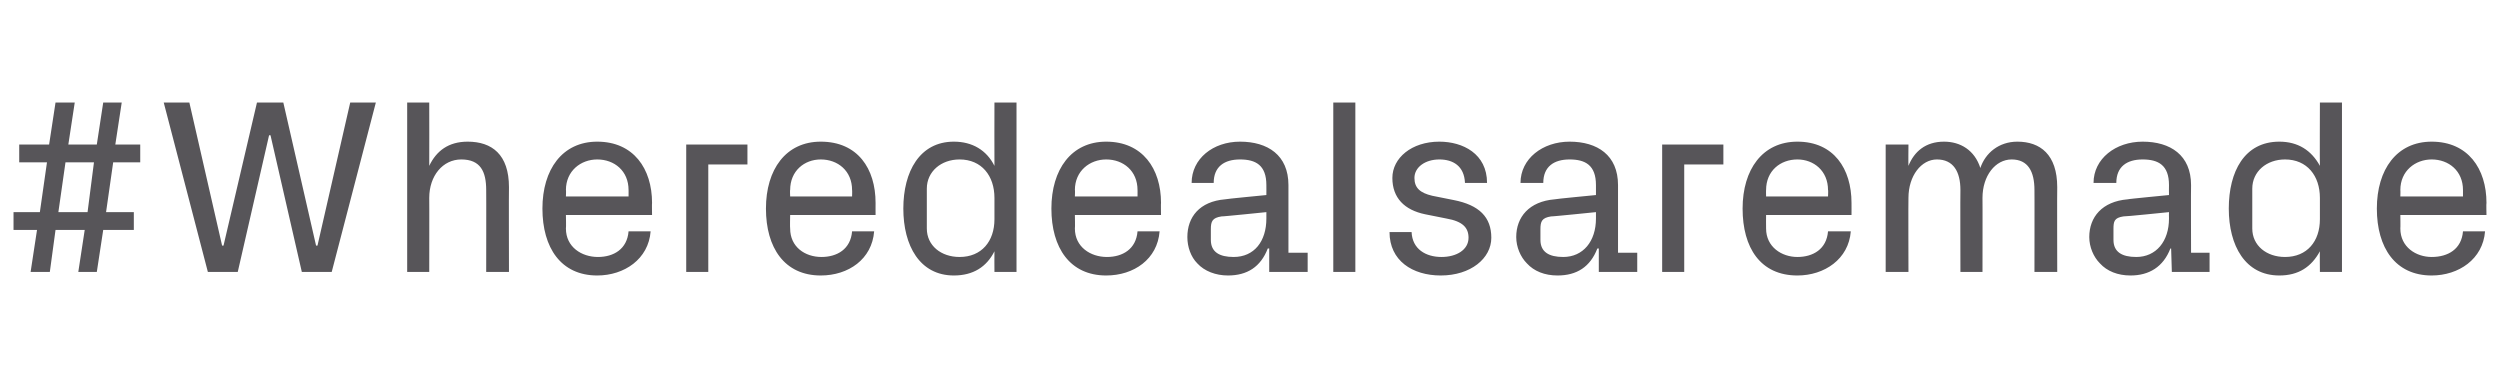 <?xml version="1.0" standalone="no"?><!DOCTYPE svg PUBLIC "-//W3C//DTD SVG 1.1//EN" "http://www.w3.org/Graphics/SVG/1.1/DTD/svg11.dtd"><svg xmlns="http://www.w3.org/2000/svg" version="1.1" width="351.2px" height="54.8px" viewBox="0 -10 351.2 54.8" style="top:-10px">  <desc>#Wheredealsaremade</desc>  <defs/>  <g id="Polygon52515">    <path d="M 18.8 22.3 L 14.5 22.3 L 13.6 28.2 L 11 28.2 L 11.9 22.3 L 7.8 22.3 L 7 28.2 L 4.3 28.2 L 5.2 22.3 L 1.9 22.3 L 1.9 19.8 L 5.6 19.8 L 6.6 12.8 L 2.7 12.8 L 2.7 10.3 L 6.9 10.3 L 7.8 4.4 L 10.5 4.4 L 9.6 10.3 L 13.6 10.3 L 14.5 4.4 L 17.1 4.4 L 16.2 10.3 L 19.7 10.3 L 19.7 12.8 L 15.9 12.8 L 14.9 19.8 L 18.8 19.8 L 18.8 22.3 Z M 8.2 19.8 L 12.3 19.8 L 13.2 12.8 L 9.2 12.8 L 8.2 19.8 Z M 44.4 24.5 L 44.6 24.5 L 49.2 4.4 L 52.8 4.4 L 46.6 28.2 L 42.4 28.2 L 38 9 L 37.8 9 L 33.4 28.2 L 29.2 28.2 L 23 4.4 L 26.6 4.4 L 31.2 24.5 L 31.4 24.5 L 36.1 4.4 L 39.8 4.4 L 44.4 24.5 Z M 60.3 13.3 C 61.3 11.2 63 9.9 65.7 9.9 C 69.1 9.9 71.5 11.7 71.5 16.3 C 71.47 16.31 71.5 28.2 71.5 28.2 L 68.3 28.2 C 68.3 28.2 68.32 16.66 68.3 16.7 C 68.3 14.1 67.5 12.4 64.8 12.4 C 62.2 12.4 60.3 14.7 60.3 17.8 C 60.32 17.78 60.3 28.2 60.3 28.2 L 57.2 28.2 L 57.2 4.4 L 60.3 4.4 C 60.3 4.4 60.32 13.29 60.3 13.3 Z M 79.5 17.6 L 88.3 17.6 C 88.3 17.6 88.31 16.66 88.3 16.7 C 88.3 14 86.3 12.4 83.9 12.4 C 81.6 12.4 79.5 14 79.5 16.7 C 79.54 16.66 79.5 17.6 79.5 17.6 Z M 83.9 9.9 C 89 9.9 91.6 13.7 91.6 18.5 C 91.57 18.48 91.6 20.2 91.6 20.2 L 79.5 20.2 C 79.5 20.2 79.54 22.06 79.5 22.1 C 79.5 24.7 81.7 26.1 84 26.1 C 86.2 26.1 88.1 25 88.3 22.5 C 88.3 22.5 91.4 22.5 91.4 22.5 C 91.1 26.4 87.7 28.7 83.9 28.7 C 78.8 28.7 76.2 24.8 76.2 19.3 C 76.2 13.8 79 9.9 83.9 9.9 Z M 96.4 10.3 L 105 10.3 L 105 13.1 L 99.5 13.1 L 99.5 28.2 L 96.4 28.2 L 96.4 10.3 Z M 111 17.6 L 119.7 17.6 C 119.7 17.6 119.73 16.66 119.7 16.7 C 119.7 14 117.7 12.4 115.3 12.4 C 113 12.4 111 14 111 16.7 C 110.96 16.66 111 17.6 111 17.6 Z M 115.3 9.9 C 120.5 9.9 123 13.7 123 18.5 C 122.99 18.48 123 20.2 123 20.2 L 111 20.2 C 111 20.2 110.96 22.06 111 22.1 C 111 24.7 113.1 26.1 115.4 26.1 C 117.6 26.1 119.5 25 119.7 22.5 C 119.7 22.5 122.8 22.5 122.8 22.5 C 122.5 26.4 119.2 28.7 115.3 28.7 C 110.2 28.7 107.6 24.8 107.6 19.3 C 107.6 13.8 110.4 9.9 115.3 9.9 Z M 139.7 17.8 C 139.7 14.7 137.9 12.4 134.8 12.4 C 132.2 12.4 130.2 14.1 130.2 16.5 C 130.2 16.5 130.2 22.1 130.2 22.1 C 130.2 24.5 132.2 26.1 134.8 26.1 C 137.9 26.1 139.7 23.9 139.7 20.8 C 139.7 20.8 139.7 17.8 139.7 17.8 Z M 139.7 28.2 C 139.7 28.2 139.68 25.32 139.7 25.3 C 138.6 27.5 136.7 28.7 134 28.7 C 129.2 28.7 126.9 24.5 126.9 19.3 C 126.9 14.1 129.2 9.9 134 9.9 C 136.6 9.9 138.6 11.1 139.7 13.3 C 139.68 13.26 139.7 4.4 139.7 4.4 L 142.8 4.4 L 142.8 28.2 L 139.7 28.2 Z M 151 17.6 L 159.8 17.6 C 159.8 17.6 159.81 16.66 159.8 16.7 C 159.8 14 157.8 12.4 155.4 12.4 C 153.1 12.4 151 14 151 16.7 C 151.04 16.66 151 17.6 151 17.6 Z M 155.4 9.9 C 160.5 9.9 163.1 13.7 163.1 18.5 C 163.07 18.48 163.1 20.2 163.1 20.2 L 151 20.2 C 151 20.2 151.04 22.06 151 22.1 C 151 24.7 153.2 26.1 155.5 26.1 C 157.7 26.1 159.6 25 159.8 22.5 C 159.8 22.5 162.9 22.5 162.9 22.5 C 162.6 26.4 159.3 28.7 155.4 28.7 C 150.3 28.7 147.7 24.8 147.7 19.3 C 147.7 13.8 150.5 9.9 155.4 9.9 Z M 183.7 25.5 L 183.7 28.2 L 178.3 28.2 L 178.3 24.9 C 178.3 24.9 178.12 24.93 178.1 24.9 C 177.1 27.5 175.2 28.7 172.5 28.7 C 170.8 28.7 169.2 28.1 168.2 27 C 167.3 26.1 166.8 24.7 166.8 23.3 C 166.8 20.5 168.5 18.3 172.1 18 C 172.09 17.96 177.9 17.4 177.9 17.4 C 177.9 17.4 177.91 15.99 177.9 16 C 177.9 13.2 176.4 12.4 174.2 12.4 C 172 12.4 170.5 13.4 170.5 15.7 C 170.5 15.7 167.4 15.7 167.4 15.7 C 167.4 12.3 170.4 9.9 174.2 9.9 C 178.1 9.9 181 11.8 181 16 C 180.99 16.03 181 25.5 181 25.5 L 183.7 25.5 Z M 177.9 20.7 C 177.91 20.66 177.9 19.8 177.9 19.8 C 177.9 19.8 171.56 20.45 171.6 20.4 C 170.3 20.6 170.1 21.1 170.1 22.2 C 170.1 22.2 170.1 23.7 170.1 23.7 C 170.1 25.4 171.3 26.1 173.3 26.1 C 176.2 26.1 177.9 23.9 177.9 20.7 Z M 187.3 28.2 L 187.3 4.4 L 190.4 4.4 L 190.4 28.2 L 187.3 28.2 Z M 204.2 18.1 C 207.8 18.8 209.5 20.5 209.5 23.4 C 209.5 26.3 206.6 28.7 202.4 28.7 C 198.4 28.7 195.2 26.6 195.2 22.6 C 195.2 22.6 198.3 22.6 198.3 22.6 C 198.4 25 200.3 26.1 202.5 26.1 C 204.6 26.1 206.3 25.1 206.3 23.4 C 206.3 22 205.5 21.1 203.2 20.7 C 203.2 20.7 200.2 20.1 200.2 20.1 C 197.3 19.5 195.6 17.8 195.6 15 C 195.6 12.2 198.3 9.9 202.2 9.9 C 205.5 9.9 208.9 11.6 208.9 15.7 C 208.9 15.7 205.8 15.7 205.8 15.7 C 205.7 13.3 204.1 12.4 202.2 12.4 C 200.2 12.4 198.7 13.5 198.7 15 C 198.7 16.4 199.5 17.1 201.2 17.5 C 201.2 17.5 204.2 18.1 204.2 18.1 Z M 230 25.5 L 230 28.2 L 224.6 28.2 L 224.6 24.9 C 224.6 24.9 224.41 24.93 224.4 24.9 C 223.4 27.5 221.5 28.7 218.8 28.7 C 217 28.7 215.5 28.1 214.5 27 C 213.6 26.1 213 24.7 213 23.3 C 213 20.5 214.8 18.3 218.4 18 C 218.38 17.96 224.2 17.4 224.2 17.4 C 224.2 17.4 224.2 15.99 224.2 16 C 224.2 13.2 222.7 12.4 220.5 12.4 C 218.3 12.4 216.8 13.4 216.8 15.7 C 216.8 15.7 213.6 15.7 213.6 15.7 C 213.6 12.3 216.7 9.9 220.5 9.9 C 224.4 9.9 227.3 11.8 227.3 16 C 227.29 16.03 227.3 25.5 227.3 25.5 L 230 25.5 Z M 224.2 20.7 C 224.2 20.66 224.2 19.8 224.2 19.8 C 224.2 19.8 217.85 20.45 217.9 20.4 C 216.6 20.6 216.4 21.1 216.4 22.2 C 216.4 22.2 216.4 23.7 216.4 23.7 C 216.4 25.4 217.6 26.1 219.6 26.1 C 222.4 26.1 224.2 23.9 224.2 20.7 Z M 233.5 10.3 L 242.1 10.3 L 242.1 13.1 L 236.6 13.1 L 236.6 28.2 L 233.5 28.2 L 233.5 10.3 Z M 248.1 17.6 L 256.8 17.6 C 256.8 17.6 256.85 16.66 256.8 16.7 C 256.8 14 254.8 12.4 252.5 12.4 C 250.1 12.4 248.1 14 248.1 16.7 C 248.08 16.66 248.1 17.6 248.1 17.6 Z M 252.5 9.9 C 257.6 9.9 260.1 13.7 260.1 18.5 C 260.11 18.48 260.1 20.2 260.1 20.2 L 248.1 20.2 C 248.1 20.2 248.08 22.06 248.1 22.1 C 248.1 24.7 250.3 26.1 252.5 26.1 C 254.7 26.1 256.6 25 256.8 22.5 C 256.8 22.5 260 22.5 260 22.5 C 259.7 26.4 256.3 28.7 252.5 28.7 C 247.3 28.7 244.8 24.8 244.8 19.3 C 244.8 13.8 247.6 9.9 252.5 9.9 Z M 283.4 9.9 C 286.6 9.9 289 11.7 289 16.3 C 288.97 16.31 289 28.2 289 28.2 L 285.8 28.2 C 285.8 28.2 285.82 16.66 285.8 16.7 C 285.8 14.1 284.9 12.4 282.6 12.4 C 280.3 12.4 278.5 14.7 278.5 17.8 C 278.52 17.78 278.5 28.2 278.5 28.2 L 275.4 28.2 C 275.4 28.2 275.37 16.66 275.4 16.7 C 275.4 14.1 274.4 12.4 272.1 12.4 C 269.9 12.4 268.1 14.7 268.1 17.8 C 268.07 17.78 268.1 28.2 268.1 28.2 L 264.9 28.2 L 264.9 10.3 L 268.1 10.3 C 268.1 10.3 268.07 13.29 268.1 13.3 C 268.9 11.3 270.5 9.9 273.1 9.9 C 275.4 9.9 277.4 11.1 278.2 13.6 C 278.9 11.5 280.8 9.9 283.4 9.9 Z M 310.4 25.5 L 310.4 28.2 L 305.1 28.2 L 305 24.9 C 305 24.9 304.89 24.93 304.9 24.9 C 303.9 27.5 301.9 28.7 299.3 28.7 C 297.5 28.7 296 28.1 295 27 C 294.1 26.1 293.5 24.7 293.5 23.3 C 293.5 20.5 295.3 18.3 298.9 18 C 298.86 17.96 304.7 17.4 304.7 17.4 C 304.7 17.4 304.68 15.99 304.7 16 C 304.7 13.2 303.2 12.4 301 12.4 C 298.8 12.4 297.3 13.4 297.3 15.7 C 297.3 15.7 294.1 15.7 294.1 15.7 C 294.1 12.3 297.2 9.9 301 9.9 C 304.9 9.9 307.8 11.8 307.8 16 C 307.77 16.03 307.8 25.5 307.8 25.5 L 310.4 25.5 Z M 304.7 20.7 C 304.68 20.66 304.7 19.8 304.7 19.8 C 304.7 19.8 298.34 20.45 298.3 20.4 C 297 20.6 296.9 21.1 296.9 22.2 C 296.9 22.2 296.9 23.7 296.9 23.7 C 296.9 25.4 298.1 26.1 300.1 26.1 C 302.9 26.1 304.7 23.9 304.7 20.7 Z M 325.9 17.8 C 325.9 14.7 324.1 12.4 321 12.4 C 318.4 12.4 316.4 14.1 316.4 16.5 C 316.4 16.5 316.4 22.1 316.4 22.1 C 316.4 24.5 318.4 26.1 321 26.1 C 324.1 26.1 325.9 23.9 325.9 20.8 C 325.9 20.8 325.9 17.8 325.9 17.8 Z M 325.9 28.2 C 325.9 28.2 325.87 25.32 325.9 25.3 C 324.7 27.5 322.9 28.7 320.2 28.7 C 315.4 28.7 313.1 24.5 313.1 19.3 C 313.1 14.1 315.3 9.9 320.2 9.9 C 322.8 9.9 324.7 11.1 325.9 13.3 C 325.87 13.26 325.9 4.4 325.9 4.4 L 329 4.4 L 329 28.2 L 325.9 28.2 Z M 337.2 17.6 L 346 17.6 C 346 17.6 346 16.66 346 16.7 C 346 14 344 12.4 341.6 12.4 C 339.3 12.4 337.2 14 337.2 16.7 C 337.23 16.66 337.2 17.6 337.2 17.6 Z M 341.6 9.9 C 346.7 9.9 349.3 13.7 349.3 18.5 C 349.26 18.48 349.3 20.2 349.3 20.2 L 337.2 20.2 C 337.2 20.2 337.23 22.06 337.2 22.1 C 337.2 24.7 339.4 26.1 341.6 26.1 C 343.9 26.1 345.8 25 346 22.5 C 346 22.5 349.1 22.5 349.1 22.5 C 348.8 26.4 345.4 28.7 341.6 28.7 C 336.5 28.7 333.9 24.8 333.9 19.3 C 333.9 13.8 336.7 9.9 341.6 9.9 Z " stroke="none" fill="#575559"/>  </g></svg>
